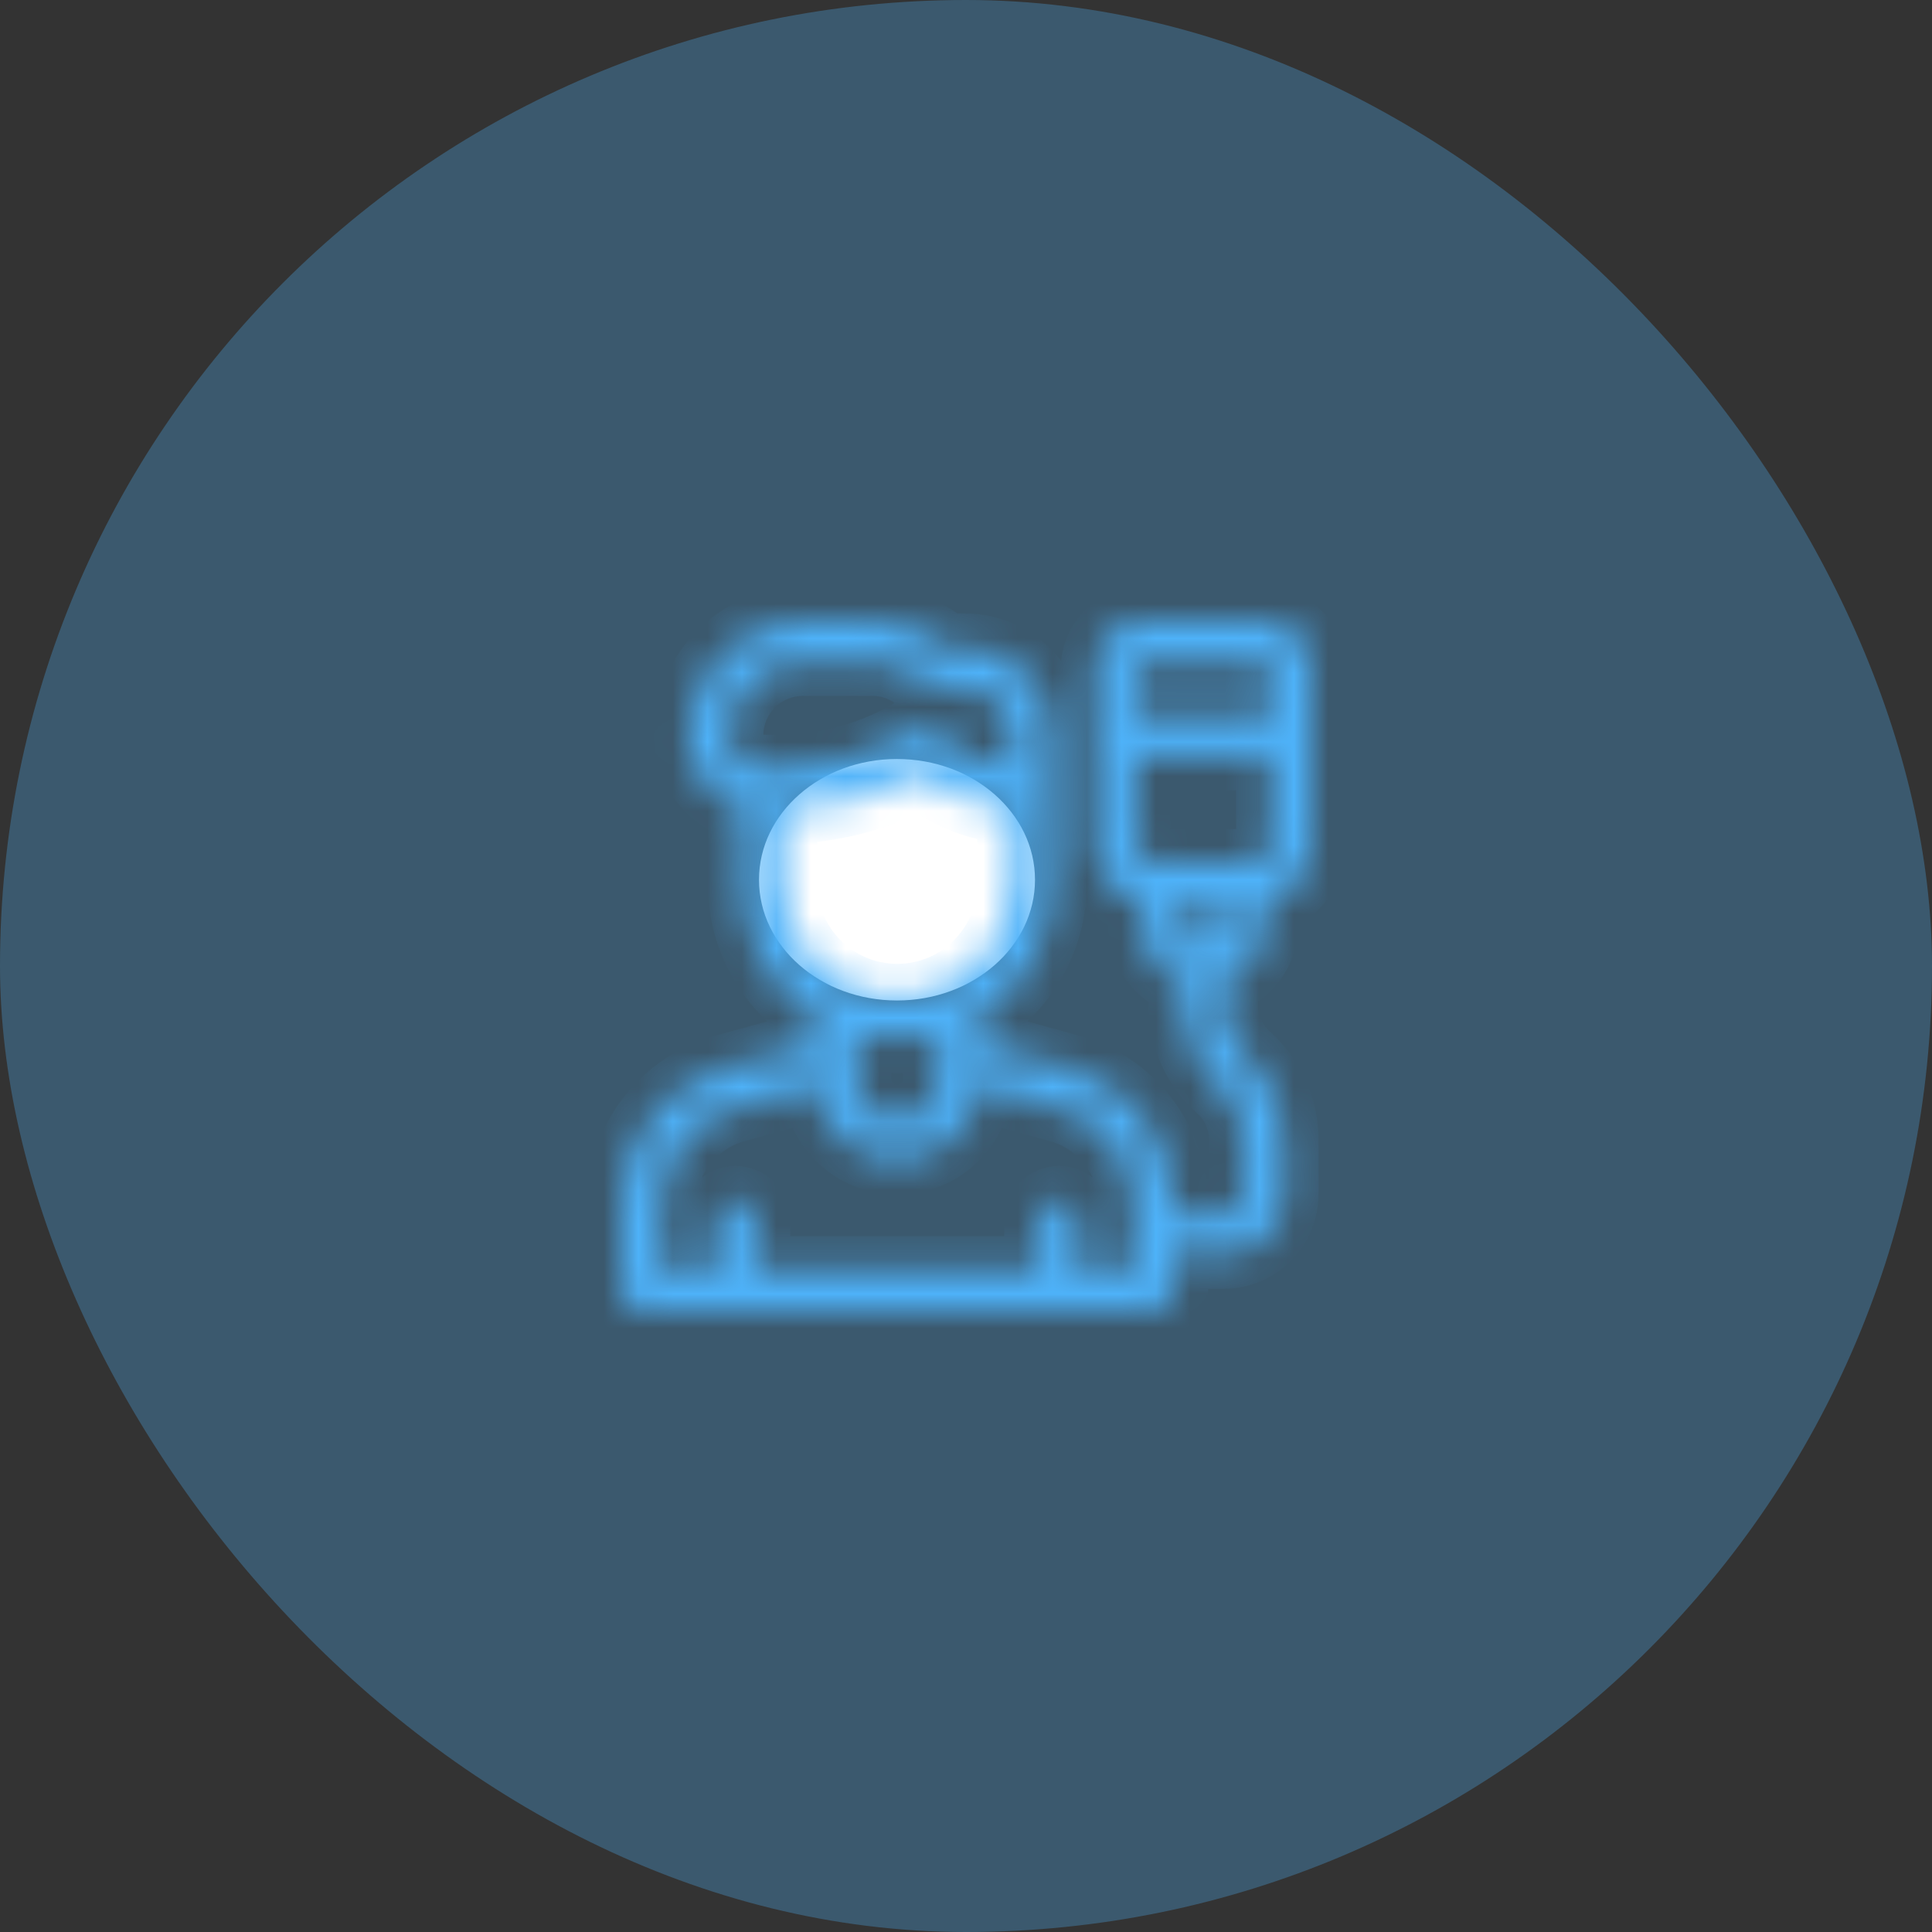 <svg width="56" height="56" viewBox="0 0 56 56" fill="none" xmlns="http://www.w3.org/2000/svg">
<rect x="0" y="0" width="56" height="56" fill="#333333" stroke="none"/>
<rect opacity="0.3" width="56" height="56" rx="28" fill="#4EB2F9"/>
<ellipse cx="26" cy="25.5" rx="4" ry="3.5" fill="white"/>
<mask id="path-3-inside-1_2351_6955" fill="white">
<path d="M36.633 18H33.117C32.363 18 31.75 18.613 31.75 19.367V24.445C31.75 25.28 32.335 25.981 33.117 26.159V26.789C33.117 27.553 33.607 28.204 34.289 28.446V29.129C34.289 30.043 34.681 30.916 35.365 31.524C35.798 31.909 36.047 32.463 36.047 33.043V34.602C36.047 34.925 35.784 35.188 35.461 35.188H34.016V34.935C34.016 33.096 32.778 31.47 31.005 30.981L28.352 30.249V29.448C29.639 28.657 30.5 27.236 30.5 25.617V21.32C30.5 19.92 29.361 18.781 27.961 18.781H27.409C26.82 18.276 26.078 18 25.294 18H23.273C21.443 18 19.953 19.489 19.953 21.32C19.953 22.302 20.615 23.131 21.516 23.387V25.617C21.516 27.236 22.376 28.657 23.664 29.448V30.249L21.011 30.981C19.238 31.47 18 33.096 18 34.935V37.414C18 37.738 18.262 38 18.586 38H33.43C33.753 38 34.016 37.738 34.016 37.414V36.359H35.461C36.43 36.359 37.219 35.571 37.219 34.602V33.043C37.219 32.129 36.827 31.256 36.143 30.648C35.71 30.263 35.461 29.709 35.461 29.129V28.446C36.143 28.204 36.633 27.553 36.633 26.789V26.159C37.415 25.981 38 25.28 38 24.445V19.367C38 18.613 37.387 18 36.633 18V18ZM22.102 22.297C22.102 22.297 22.102 22.297 22.102 22.297C21.563 22.297 21.125 21.859 21.125 21.32C21.125 20.136 22.089 19.172 23.273 19.172H25.294C25.85 19.172 26.372 19.388 26.765 19.782C26.875 19.891 27.024 19.953 27.18 19.953H27.961C28.715 19.953 29.328 20.566 29.328 21.32V22.284C28.525 22.217 27.779 21.873 27.203 21.297C27.013 21.107 26.718 21.07 26.488 21.209C25.301 21.921 23.942 22.297 22.558 22.297H22.102ZM22.688 25.617V23.468C24.093 23.447 25.472 23.09 26.71 22.429C27.454 23.042 28.362 23.4 29.328 23.46V25.617C29.328 27.448 27.839 28.938 26.008 28.938C24.177 28.938 22.688 27.448 22.688 25.617ZM27.18 29.954V31.281C27.18 31.927 26.654 32.453 26.008 32.453C25.362 32.453 24.836 31.927 24.836 31.281V29.954C25.21 30.055 25.602 30.109 26.008 30.109C26.413 30.109 26.806 30.055 27.18 29.954ZM32.844 36.828H31.281V35.383C31.281 35.059 31.019 34.797 30.695 34.797C30.372 34.797 30.109 35.059 30.109 35.383V36.828H21.906V35.383C21.906 35.059 21.644 34.797 21.32 34.797C20.997 34.797 20.734 35.059 20.734 35.383V36.828H19.172V34.935C19.172 33.621 20.056 32.46 21.323 32.111L23.672 31.463C23.765 32.67 24.777 33.625 26.008 33.625C27.239 33.625 28.251 32.67 28.344 31.463L30.693 32.111C31.959 32.46 32.844 33.621 32.844 34.935V36.828ZM35.461 26.789C35.461 27.112 35.198 27.375 34.875 27.375C34.552 27.375 34.289 27.112 34.289 26.789V26.203H35.461V26.789ZM36.828 24.445C36.828 24.768 36.565 25.031 36.242 25.031H33.508C33.185 25.031 32.922 24.768 32.922 24.445V21.906H36.828V24.445ZM36.828 20.734H32.922V19.367C32.922 19.259 33.01 19.172 33.117 19.172H36.633C36.74 19.172 36.828 19.259 36.828 19.367V20.734Z"/>
</mask>
<path d="M36.633 18H33.117C32.363 18 31.75 18.613 31.75 19.367V24.445C31.75 25.28 32.335 25.981 33.117 26.159V26.789C33.117 27.553 33.607 28.204 34.289 28.446V29.129C34.289 30.043 34.681 30.916 35.365 31.524C35.798 31.909 36.047 32.463 36.047 33.043V34.602C36.047 34.925 35.784 35.188 35.461 35.188H34.016V34.935C34.016 33.096 32.778 31.47 31.005 30.981L28.352 30.249V29.448C29.639 28.657 30.5 27.236 30.5 25.617V21.32C30.5 19.92 29.361 18.781 27.961 18.781H27.409C26.82 18.276 26.078 18 25.294 18H23.273C21.443 18 19.953 19.489 19.953 21.32C19.953 22.302 20.615 23.131 21.516 23.387V25.617C21.516 27.236 22.376 28.657 23.664 29.448V30.249L21.011 30.981C19.238 31.47 18 33.096 18 34.935V37.414C18 37.738 18.262 38 18.586 38H33.43C33.753 38 34.016 37.738 34.016 37.414V36.359H35.461C36.43 36.359 37.219 35.571 37.219 34.602V33.043C37.219 32.129 36.827 31.256 36.143 30.648C35.71 30.263 35.461 29.709 35.461 29.129V28.446C36.143 28.204 36.633 27.553 36.633 26.789V26.159C37.415 25.981 38 25.28 38 24.445V19.367C38 18.613 37.387 18 36.633 18V18ZM22.102 22.297C22.102 22.297 22.102 22.297 22.102 22.297C21.563 22.297 21.125 21.859 21.125 21.32C21.125 20.136 22.089 19.172 23.273 19.172H25.294C25.85 19.172 26.372 19.388 26.765 19.782C26.875 19.891 27.024 19.953 27.18 19.953H27.961C28.715 19.953 29.328 20.566 29.328 21.32V22.284C28.525 22.217 27.779 21.873 27.203 21.297C27.013 21.107 26.718 21.07 26.488 21.209C25.301 21.921 23.942 22.297 22.558 22.297H22.102ZM22.688 25.617V23.468C24.093 23.447 25.472 23.09 26.71 22.429C27.454 23.042 28.362 23.4 29.328 23.46V25.617C29.328 27.448 27.839 28.938 26.008 28.938C24.177 28.938 22.688 27.448 22.688 25.617ZM27.18 29.954V31.281C27.18 31.927 26.654 32.453 26.008 32.453C25.362 32.453 24.836 31.927 24.836 31.281V29.954C25.21 30.055 25.602 30.109 26.008 30.109C26.413 30.109 26.806 30.055 27.18 29.954ZM32.844 36.828H31.281V35.383C31.281 35.059 31.019 34.797 30.695 34.797C30.372 34.797 30.109 35.059 30.109 35.383V36.828H21.906V35.383C21.906 35.059 21.644 34.797 21.32 34.797C20.997 34.797 20.734 35.059 20.734 35.383V36.828H19.172V34.935C19.172 33.621 20.056 32.46 21.323 32.111L23.672 31.463C23.765 32.67 24.777 33.625 26.008 33.625C27.239 33.625 28.251 32.67 28.344 31.463L30.693 32.111C31.959 32.46 32.844 33.621 32.844 34.935V36.828ZM35.461 26.789C35.461 27.112 35.198 27.375 34.875 27.375C34.552 27.375 34.289 27.112 34.289 26.789V26.203H35.461V26.789ZM36.828 24.445C36.828 24.768 36.565 25.031 36.242 25.031H33.508C33.185 25.031 32.922 24.768 32.922 24.445V21.906H36.828V24.445ZM36.828 20.734H32.922V19.367C32.922 19.259 33.01 19.172 33.117 19.172H36.633C36.74 19.172 36.828 19.259 36.828 19.367V20.734Z" fill="#4EB2F9" stroke="#4EB2F9" stroke-width="2" mask="url(#path-3-inside-1_2351_6955)"/>
</svg>
